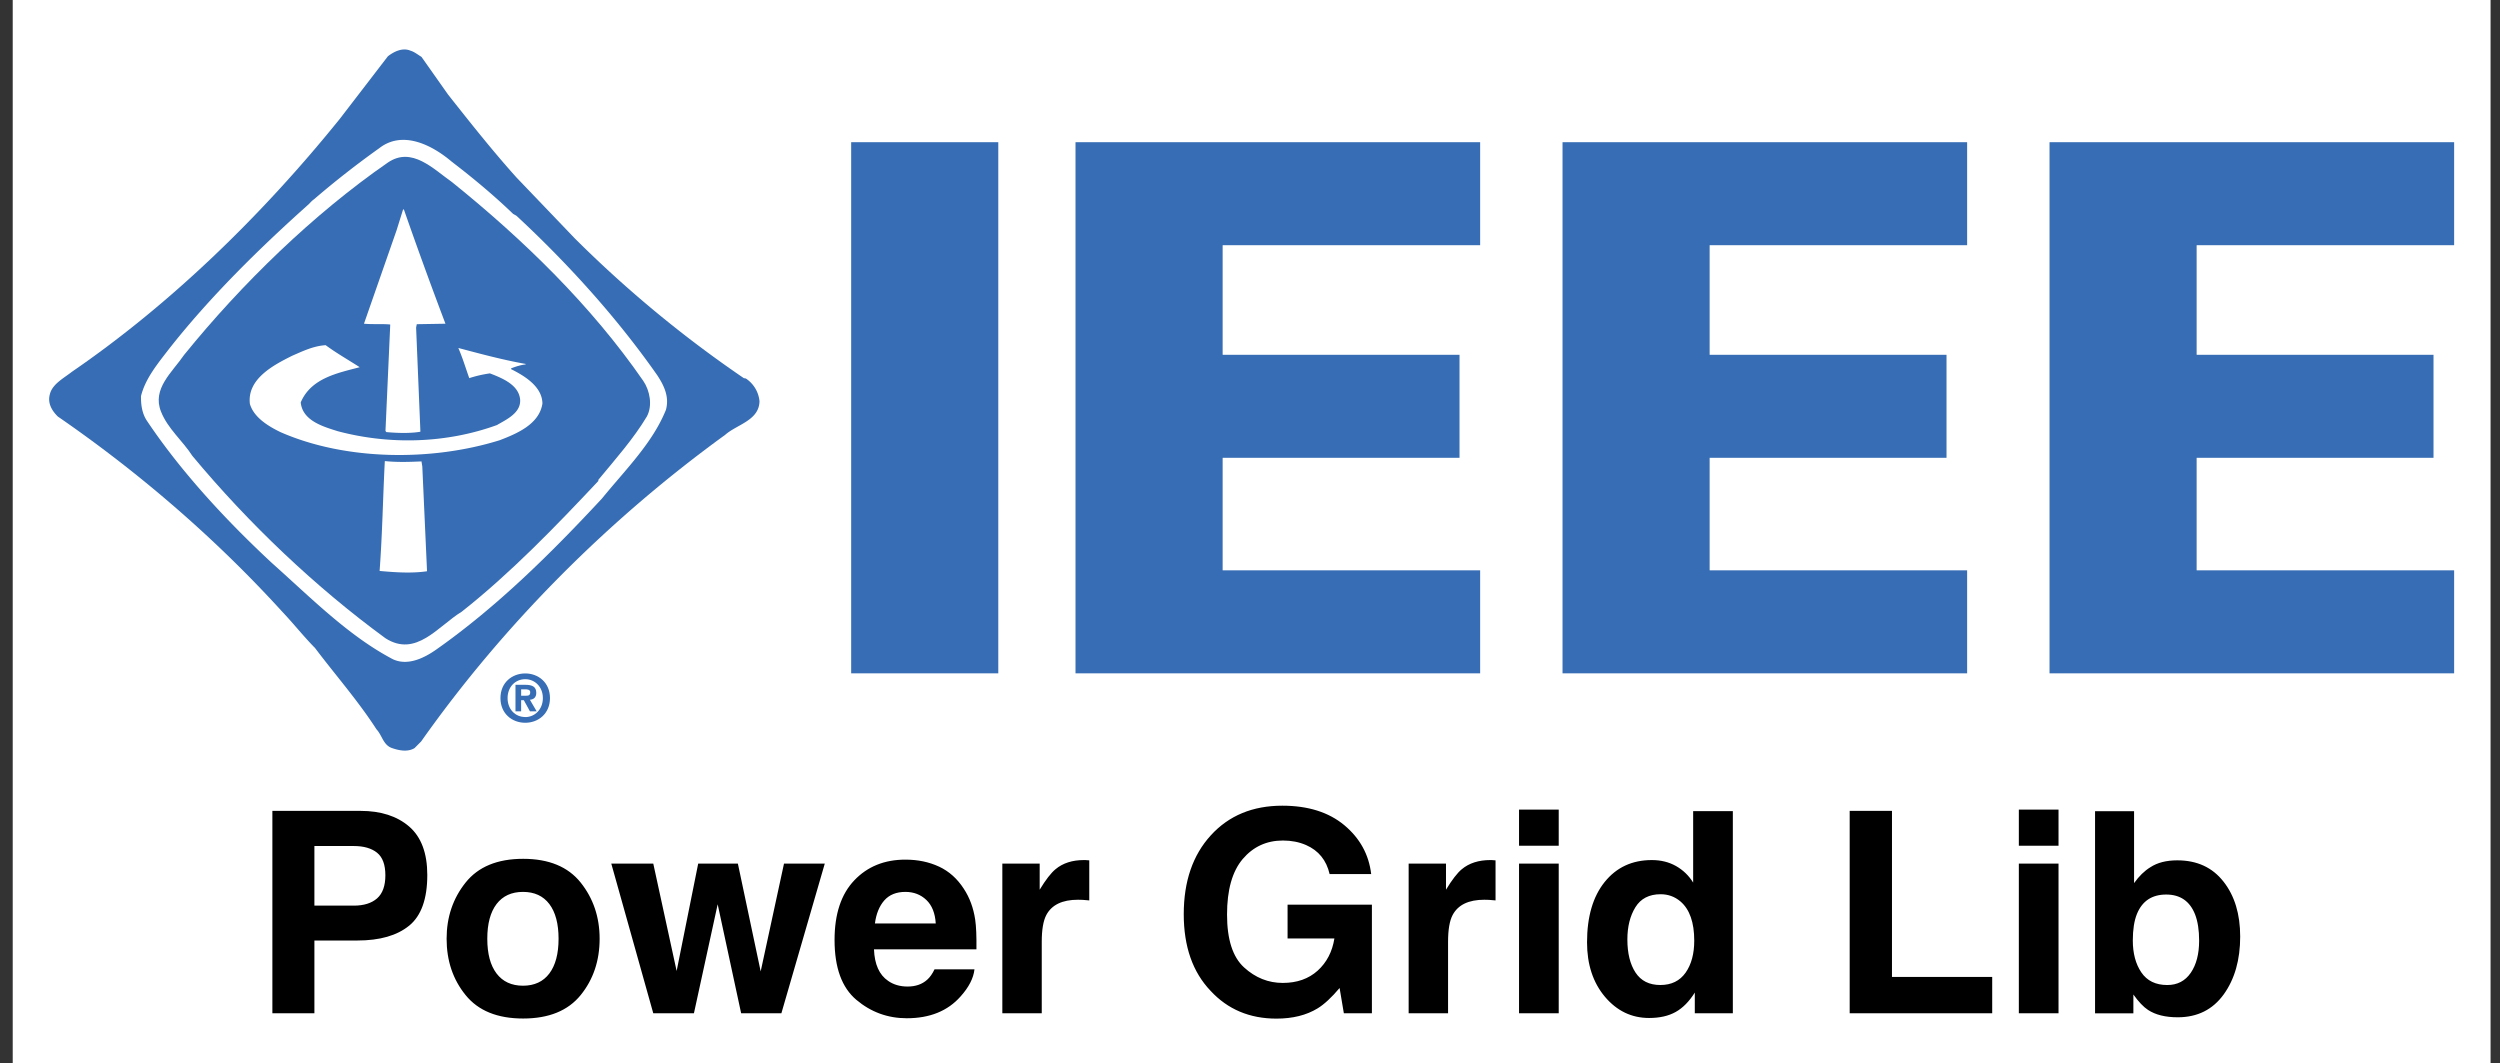<svg xmlns="http://www.w3.org/2000/svg" role="img" viewBox="-0.99 65.26 194.48 82.73"><rect x="-0.99" y="65.26" width="194.48" height="82.73" fill="#333333" stroke="none"/><title>Power Grid Lib logo</title><g fill-rule="evenodd" clip-rule="evenodd"><path fill="#fff" d="M0 0h192.756v192.756H0V0z"/><path fill="#366db4" d="M65.224 76.323h11.445v41.318H65.224V76.323zm17.452 41.318V76.323h31.478v8.011H94.122v8.527h18.427v8.012H94.122v8.756h20.032v8.012H82.676zm37.886 0V76.323h31.475v8.011h-20.031v8.527h18.428v8.012h-18.428v8.756h20.031v8.012h-31.475zm37.885 0V76.323h31.475v8.011h-20.031v8.527h18.427v8.012h-18.427v8.756h20.031v8.012h-31.475zM33.866 72.616c1.699 2.154 3.486 4.41 5.324 6.453l4.54 4.742a91.949 91.949 0 0 0 13.146 10.867l.152.024a2.396 2.396 0 0 1 1.065 1.764c-.024 1.508-1.761 1.811-2.674 2.623-9.091 6.592-17.23 14.756-23.646 23.848l-.517.52c-.521.318-1.193.191-1.739 0-.697-.229-.772-.988-1.217-1.459-1.419-2.205-3.233-4.271-4.779-6.324-.913-.928-1.674-1.902-2.612-2.891-5.275-5.785-11.209-10.855-17.408-15.127-.444-.445-.812-1.029-.609-1.738.191-.786 1.103-1.255 1.712-1.736 7.746-5.313 14.847-12.247 20.842-19.678l3.742-4.869c.493-.378 1.154-.695 1.761-.429.279.075.597.328.85.479l2.067 2.931z"/><path fill="#fff" d="M28.515 76.787a70.47 70.47 0 0 0-5.085 3.982c-.139.088-.304.277-.392.367-3.892 3.474-7.746 7.277-10.891 11.283-.887 1.153-1.825 2.282-2.168 3.651-.013.734.102 1.42.496 1.977 2.661 3.969 6.188 7.762 9.698 11.02 3.031 2.699 5.947 5.668 9.407 7.479 1.141.533 2.422-.088 3.373-.76 4.704-3.311 8.901-7.455 12.88-11.74 1.838-2.256 3.944-4.322 4.983-6.908.279-1.029-.165-1.903-.671-2.678-3.106-4.437-6.885-8.632-10.955-12.412l-.266-.152c-1.471-1.42-3.144-2.813-4.754-4.043-1.535-1.307-3.828-2.486-5.655-1.066z"/><path fill="#366db4" d="M29.188 77.902c-5.795 4.006-11.373 9.432-15.861 14.972-.914 1.345-2.511 2.626-1.788 4.415.52 1.318 1.687 2.268 2.435 3.434 4.398 5.287 9.597 10.219 15.022 14.188 2.384 1.521 4.083-.938 5.934-2.068 3.791-2.99 7.303-6.629 10.625-10.166v-.088c1.33-1.611 2.738-3.195 3.777-4.932.458-.852.229-2.018-.28-2.766-4.019-5.82-9.292-10.966-14.883-15.467-1.446-1.015-3.119-2.789-4.981-1.522z"/><path fill="#fff" d="M30.366 81.554l-.506 1.622-2.536 7.266c.634.062 1.42 0 2.041.062v.064l-.368 8.215.064.09c.812.074 1.824.113 2.649-.027v-.125l-.33-7.975.051-.266 2.231-.038a357.585 357.585 0 0 1-3.233-8.888h-.063z"/><path fill="#fff" d="M21.733 92.938c-1.422.71-3.513 1.79-3.284 3.739.304 1.066 1.458 1.75 2.371 2.195 5.045 2.219 11.741 2.295 17.064.633 1.319-.506 3.082-1.24 3.322-2.852-.013-1.333-1.42-2.168-2.435-2.675v-.063c.354-.139.762-.267 1.129-.306v-.038c-1.788-.317-3.513-.786-5.236-1.242.33.76.57 1.559.85 2.347a9.482 9.482 0 0 1 1.609-.37c.914.356 2.219.863 2.346 2.003.102 1.066-1.065 1.584-1.8 2.016-3.905 1.42-8.305 1.561-12.375.482-1.127-.354-2.751-.812-2.89-2.242.799-1.889 2.866-2.284 4.589-2.739-.887-.572-1.787-1.079-2.649-1.713-.925.053-1.774.458-2.611.825zm7.213 8.191c-.151 2.916-.189 5.617-.405 8.547 1.154.102 2.459.203 3.689.023l-.368-8.152-.064-.393c-.937.039-1.824.076-2.852-.025z"/><path fill="#366db4" d="M39.551 119.381v-.498h.31c.168 0 .396.016.396.227 0 .229-.117.271-.314.271h-.392zm0 .349h.209l.475.867h.524l-.528-.902c.275-.023.497-.16.497-.539 0-.473-.314-.623-.847-.623h-.771v2.064h.44v-.867h.001zm2.243-.164c0-1.213-.909-1.918-1.924-1.918-1.019 0-1.928.705-1.928 1.918s.909 1.92 1.928 1.92c1.015 0 1.924-.707 1.924-1.92zm-.553 0c0 .883-.63 1.479-1.371 1.479v-.006c-.76.006-1.374-.59-1.374-1.473s.614-1.471 1.374-1.471c.741.001 1.371.589 1.371 1.471z"/></g><path d="M28.345 131.597c.431.349.644.933.644 1.753 0 .817-.213 1.416-.644 1.796-.431.377-1.036.565-1.811.565h-3.066v-4.637h3.066c.775 0 1.379.176 1.811.523zm2.495 5.673c.939-.769 1.41-2.081 1.41-3.941 0-1.702-.471-2.959-1.41-3.771-.942-.811-2.203-1.218-3.783-1.218H20.199v15.745h3.269v-5.661h3.342c1.744 0 3.087-.386 4.029-1.155zm10.905 3.719c-.477.632-1.161.951-2.051.951s-1.574-.319-2.057-.951c-.48-.635-.72-1.534-.72-2.704 0-1.167.24-2.066.72-2.698.483-.629 1.167-.945 2.057-.945s1.574.316 2.051.945c.477.632.717 1.531.717 2.698 0 1.17-.24 2.069-.717 2.704zm2.437 1.68c.981-1.212 1.474-2.674 1.474-4.384 0-1.68-.492-3.136-1.474-4.369-.984-1.231-2.476-1.847-4.476-1.847-2.002 0-3.494.617-4.476 1.847-.984 1.234-1.477 2.689-1.477 4.369 0 1.711.492 3.172 1.477 4.384.981 1.215 2.473 1.823 4.476 1.823 1.999 0 3.491-.608 4.476-1.823zm-4.476-10.537zm13.618.31l-1.677 8.353-1.817-8.353H46.563l3.266 11.643h3.163l1.847-8.48 1.826 8.48h3.13l3.376-11.643H59.999l-1.814 8.386-1.774-8.386zm14.478 2.862c.389-.441.936-.662 1.641-.662.647 0 1.191.21 1.629.626.438.416.684 1.027.732 1.832H67.072c.097-.757.343-1.352.729-1.796zm4.257-2.628c-.775-.362-1.647-.544-2.616-.544-1.632 0-2.956.538-3.977 1.613-1.024 1.076-1.534 2.622-1.534 4.637 0 2.151.565 3.704 1.698 4.658 1.133.954 2.44 1.431 3.92 1.431 1.796 0 3.19-.568 4.187-1.698.641-.714 1.003-1.416 1.079-2.106h-3.108c-.164.343-.352.611-.565.802-.392.355-.899.535-1.528.535-.589 0-1.097-.146-1.516-.441-.69-.468-1.057-1.288-1.1-2.455h7.97c.012-1.006-.018-1.774-.097-2.309-.137-.912-.431-1.711-.887-2.403-.504-.781-1.145-1.355-1.923-1.72zm-2.403-.544zm13.828.036c-.04-.003-.085-.003-.143-.003-.912 0-1.653.237-2.221.714-.349.286-.76.817-1.231 1.592v-2.03h-2.905v11.643h3.066v-5.563c0-.936.118-1.626.352-2.075.419-.796 1.243-1.194 2.467-1.194.094 0 .216.003.365.009.149.009.319.021.513.043v-3.117c-.137-.009-.225-.012-.264-.018zm18.957 1.085h3.236c-.179-1.516-.875-2.783-2.087-3.798-1.215-1.012-2.823-1.519-4.825-1.519-2.306 0-4.16.769-5.563 2.306-1.404 1.537-2.106 3.582-2.106 6.131 0 2.522.696 4.506 2.084 5.961 1.331 1.443 3.041 2.166 5.126 2.166 1.267 0 2.337-.267 3.206-.799.504-.307 1.076-.836 1.708-1.583l.331 1.966h2.182v-8.45h-6.56v2.628h3.643c-.164 1.033-.599 1.869-1.303 2.507-.705.635-1.61.954-2.713.954-1.124 0-2.13-.401-3.011-1.206-.884-.805-1.325-2.175-1.325-4.114 0-1.92.407-3.36 1.221-4.321.817-.957 1.856-1.437 3.127-1.437.662 0 1.264.118 1.805.355.966.425 1.577 1.176 1.826 2.251zm-3.686-5.317zm16.337 4.232c-.04-.003-.088-.003-.143-.003-.912 0-1.653.237-2.224.714-.346.286-.757.817-1.228 1.592v-2.03h-2.905v11.643h3.066v-5.563c0-.936.118-1.626.352-2.075.419-.796 1.243-1.194 2.467-1.194.091 0 .213.003.362.009.152.009.322.021.513.043v-3.117c-.134-.009-.222-.012-.261-.018zm5.174-1.115v-2.811h-3.087v2.811zm-3.087 1.389v11.643h3.087v-11.643zm12.211.188c-.55-.31-1.176-.465-1.881-.465-1.531 0-2.753.568-3.67 1.708-.915 1.139-1.37 2.704-1.37 4.691 0 1.723.465 3.133 1.392 4.236.93 1.1 2.075 1.65 3.436 1.65.826 0 1.516-.158 2.072-.471.556-.313 1.048-.814 1.483-1.507v1.613h2.959v-15.724h-3.087v5.554c-.34-.547-.787-.975-1.334-1.285zm.747 8.295c-.45.638-1.103.96-1.966.96-.863 0-1.504-.322-1.929-.966-.422-.644-.635-1.504-.635-2.58 0-.997.21-1.832.626-2.507.416-.671 1.07-1.009 1.96-1.009.583 0 1.097.185 1.537.556.72.611 1.079 1.632 1.079 3.054 0 1.021-.222 1.85-.671 2.491zm12.764-12.585v15.745h11.087v-2.829h-7.797V128.34zm16.246 2.713v-2.811h-3.087v2.811zm-3.087 1.389v11.643h3.087v-11.643zm15.921 1.401c-.863-1.106-2.063-1.656-3.594-1.656-.848 0-1.544.176-2.093.535-.462.283-.887.696-1.27 1.237v-5.597h-3.035v15.724h2.981v-1.461c.407.568.784.966 1.133 1.194.583.386 1.355.577 2.318.577 1.531 0 2.722-.596 3.579-1.784.854-1.188 1.279-2.689 1.279-4.497 0-1.744-.431-3.169-1.297-4.272zm-2.546 7.092c-.434.635-1.045.951-1.826.951-.905 0-1.577-.328-2.021-.984-.441-.653-.662-1.48-.662-2.476 0-.848.106-1.537.322-2.072.413-1.006 1.17-1.507 2.276-1.507 1.088 0 1.835.513 2.242 1.537.213.544.319 1.228.319 2.051 0 1.033-.216 1.866-.65 2.501z"/></svg>